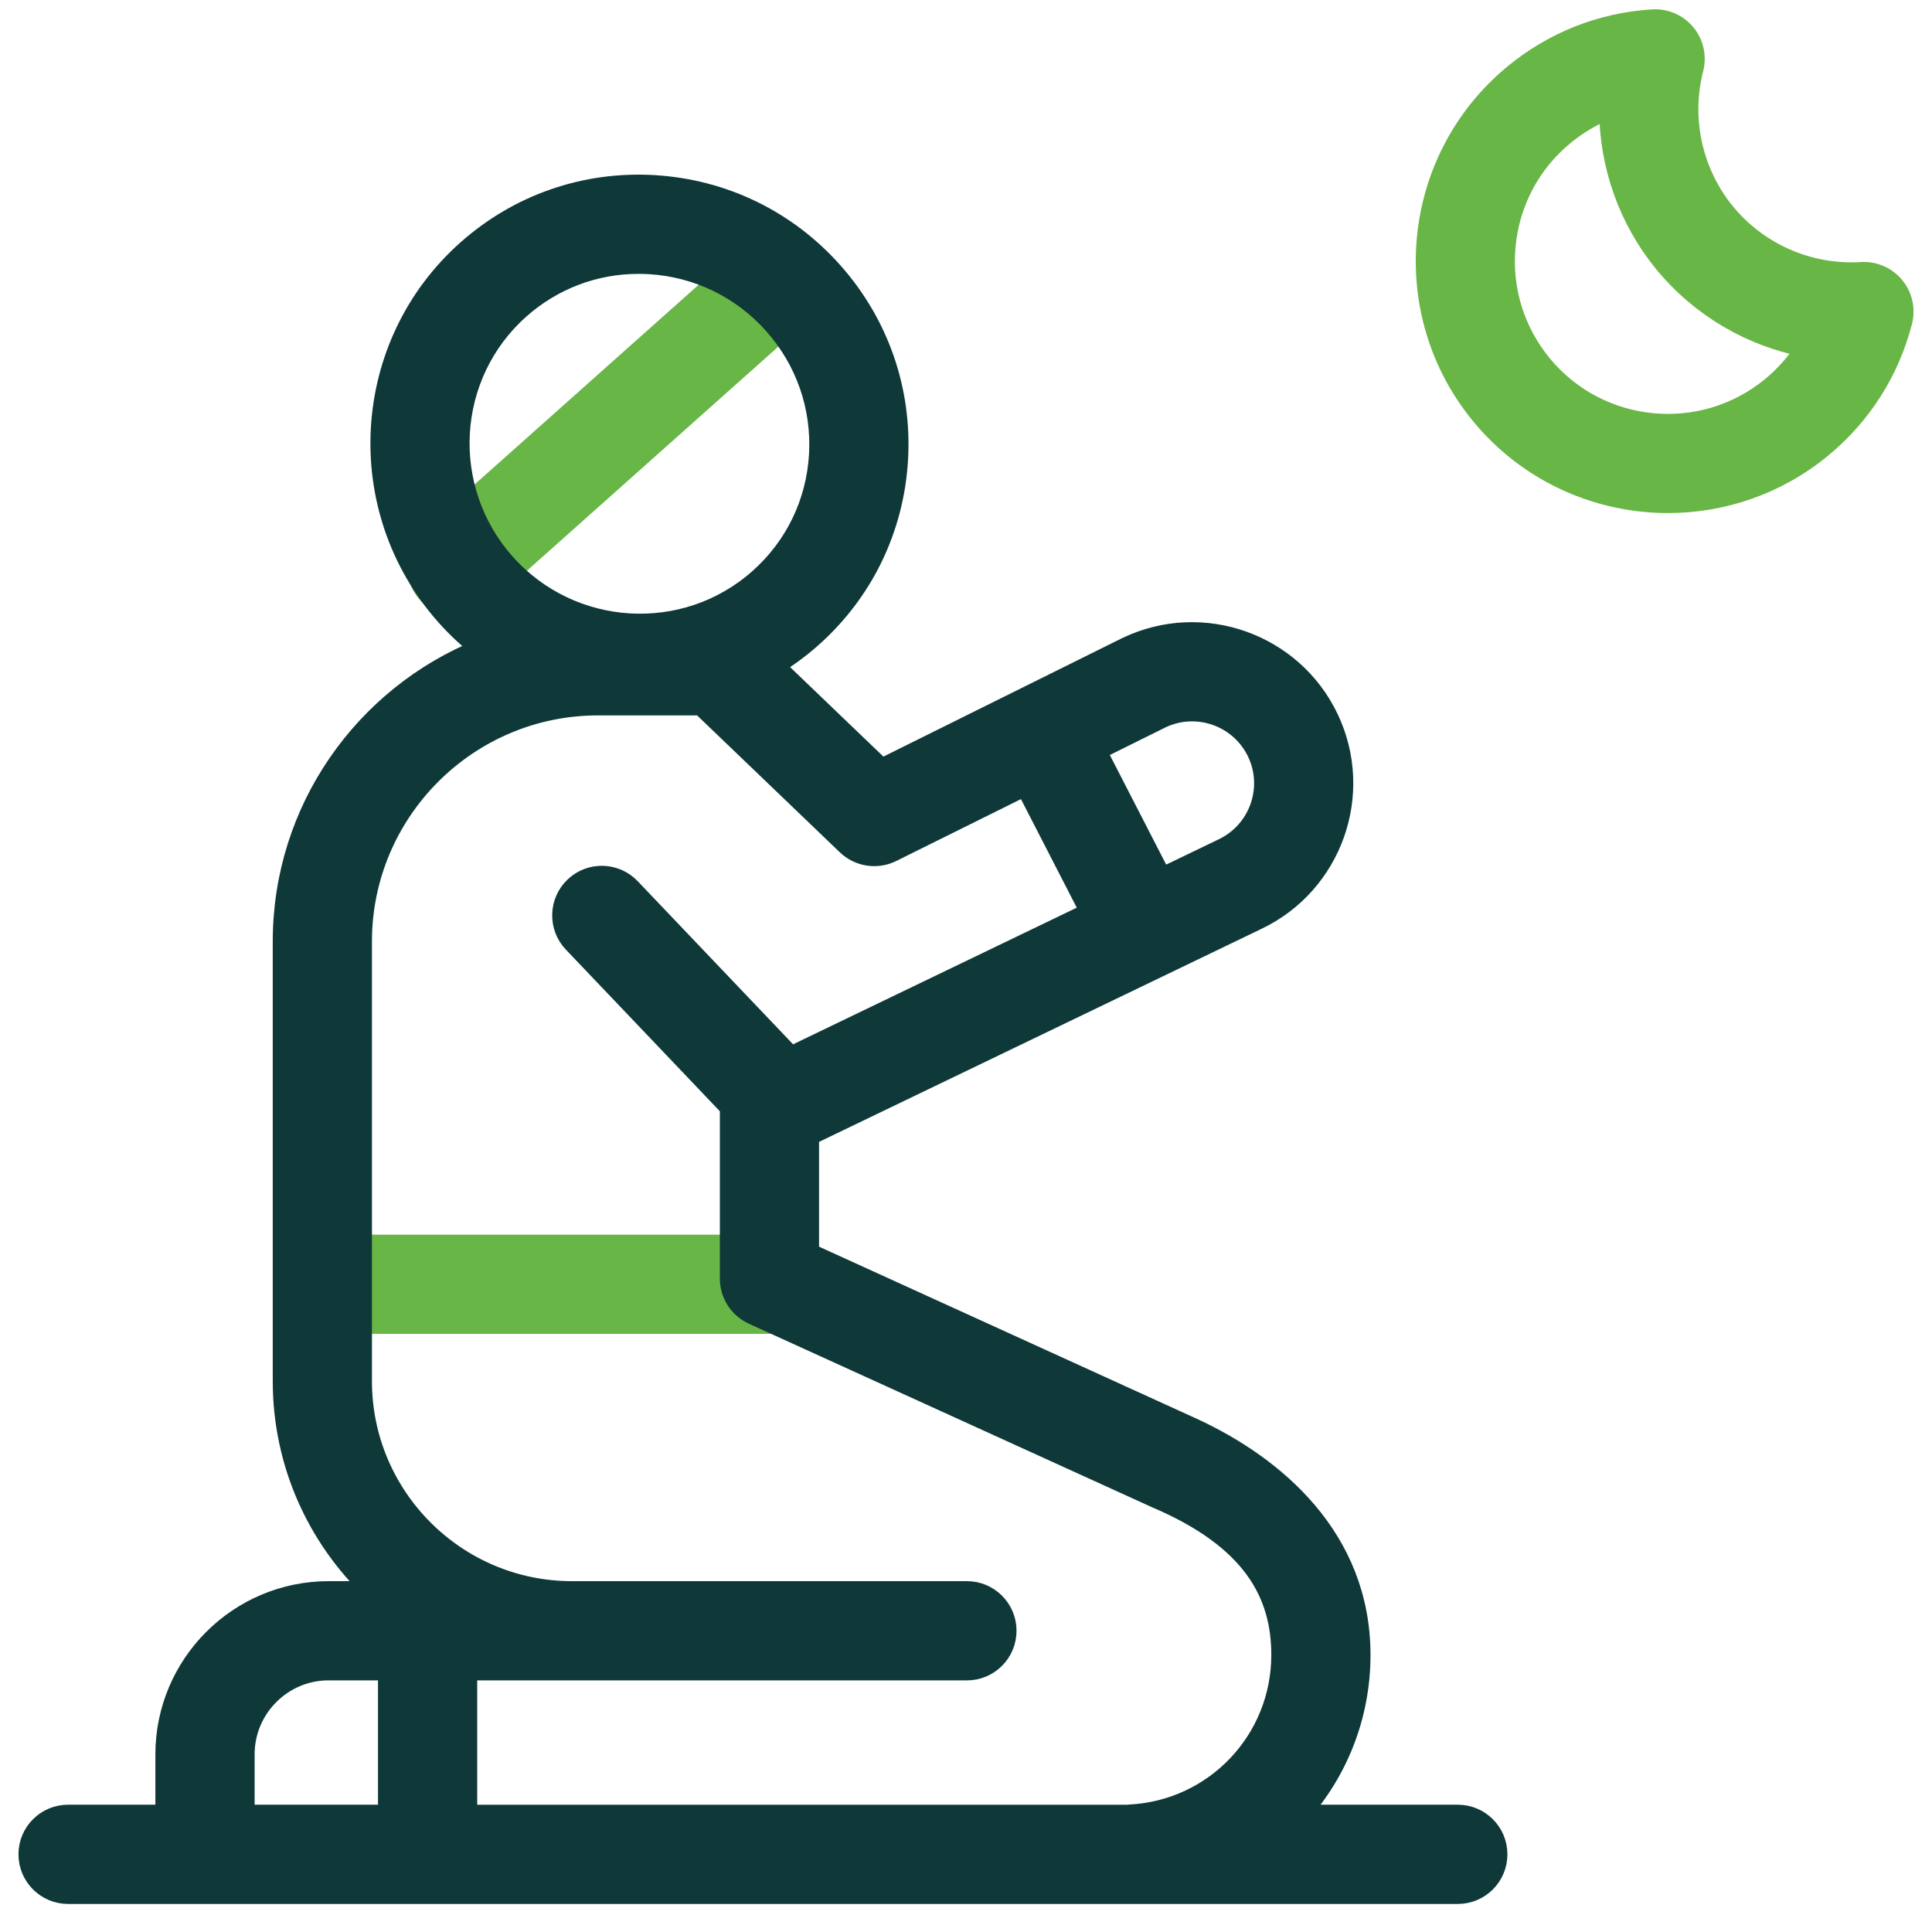 <svg width="52" height="52" viewBox="0 0 52 52" fill="none" xmlns="http://www.w3.org/2000/svg">
<path d="M21.111 35.651H8.698C8.098 35.651 7.613 35.166 7.613 34.566C7.613 33.967 8.098 33.481 8.698 33.481H21.111C21.71 33.481 22.196 33.967 22.196 34.566C22.196 35.166 21.711 35.651 21.111 35.651Z" fill="#68B646" stroke="#68B646" stroke-width="0.5"/>
<path d="M12.294 16.34C11.996 16.34 11.698 16.218 11.484 15.977C11.085 15.53 11.125 14.844 11.572 14.445L20.28 6.684C20.727 6.285 21.413 6.325 21.812 6.772C22.21 7.22 22.171 7.906 21.724 8.304L13.016 16.066C12.809 16.25 12.551 16.34 12.294 16.34Z" fill="#68B646" stroke="#68B646" stroke-width="0.5"/>
<path d="M44.895 13.559C43.011 13.559 41.141 12.751 39.85 11.189C37.555 8.411 37.947 4.283 40.726 1.987C41.798 1.101 43.096 0.588 44.481 0.502C44.828 0.48 45.163 0.626 45.385 0.894C45.606 1.162 45.685 1.519 45.599 1.855C45.252 3.206 45.574 4.654 46.461 5.727C47.348 6.8 48.707 7.39 50.101 7.303C50.448 7.281 50.783 7.428 51.004 7.695C51.225 7.963 51.305 8.32 51.219 8.656C50.874 10 50.124 11.179 49.053 12.065C47.837 13.069 46.362 13.559 44.895 13.559ZM42.108 3.66C41.209 4.403 40.653 5.451 40.543 6.612C40.432 7.773 40.781 8.908 41.523 9.807C43.057 11.663 45.814 11.925 47.67 10.392C48.031 10.094 48.337 9.746 48.581 9.36C47.11 9.073 45.759 8.285 44.788 7.109C43.817 5.934 43.298 4.459 43.292 2.96C42.868 3.127 42.469 3.362 42.108 3.66Z" fill="#68B646" stroke="#68B646" stroke-width="0.5"/>
<path d="M21.795 33.715V30.577L33.844 24.775C35.879 23.805 36.746 21.361 35.777 19.326C34.808 17.29 32.363 16.423 30.328 17.393C30.323 17.395 30.317 17.398 30.312 17.4L23.731 20.666L20.864 17.917C21.21 17.705 21.543 17.461 21.857 17.182C23.253 15.944 24.081 14.234 24.19 12.369C24.299 10.504 23.675 8.707 22.434 7.309C21.193 5.91 19.483 5.078 17.619 4.964C15.753 4.85 13.958 5.47 12.562 6.709C9.681 9.265 9.422 13.694 11.984 16.582C12.272 16.907 12.585 17.196 12.915 17.454C9.797 18.717 7.591 21.775 7.591 25.34V37.173C7.591 39.386 8.516 41.386 10 42.807H8.845C6.412 42.807 4.432 44.787 4.432 47.22V48.824H1.832C1.233 48.824 0.747 49.31 0.747 49.909C0.747 50.509 1.233 50.995 1.832 50.995H39.237C39.837 50.995 40.322 50.509 40.322 49.909C40.322 49.31 39.837 48.824 39.237 48.824H35.017C36.026 47.684 36.637 46.185 36.637 44.544C36.637 41.375 34.309 39.432 32.122 38.42L21.795 33.715ZM31.268 19.349C32.221 18.899 33.364 19.306 33.818 20.259C34.273 21.214 33.866 22.361 32.907 22.817L31.277 23.602L29.533 20.21L31.268 19.349ZM14.002 8.332C14.889 7.545 16.01 7.121 17.187 7.121C17.286 7.121 17.387 7.124 17.487 7.13C18.773 7.209 19.954 7.784 20.811 8.749C21.668 9.715 22.098 10.956 22.024 12.242C21.949 13.528 21.378 14.706 20.416 15.559C18.43 17.322 15.376 17.134 13.608 15.142C11.839 13.149 12.016 10.094 14.002 8.332ZM26.025 44.978C26.624 44.978 27.11 44.492 27.11 43.892C27.11 43.293 26.624 42.807 26.025 42.807H15.396C15.396 42.807 15.396 42.807 15.395 42.807C12.289 42.807 9.761 40.28 9.761 37.173V25.341C9.761 21.847 12.604 19.005 16.097 19.005H18.863L22.779 22.761C23.11 23.077 23.603 23.153 24.013 22.949L27.589 21.175L29.321 24.544L21.29 28.412L16.983 23.89C16.57 23.456 15.883 23.439 15.449 23.853C15.015 24.266 14.998 24.953 15.412 25.387L19.631 29.816C19.629 29.843 19.625 29.869 19.625 29.895V34.413C19.625 34.838 19.873 35.225 20.261 35.401L31.095 40.333C33.71 41.444 34.467 42.914 34.467 44.544C34.467 46.837 32.675 48.714 30.387 48.82C30.371 48.82 30.354 48.823 30.338 48.825H12.594V44.978L26.025 44.978ZM6.603 47.22C6.603 45.984 7.609 44.977 8.845 44.977H10.424V48.824H6.603V47.22Z" fill="#0F3838" stroke="#0F3838" stroke-width="0.5"/>
</svg>
